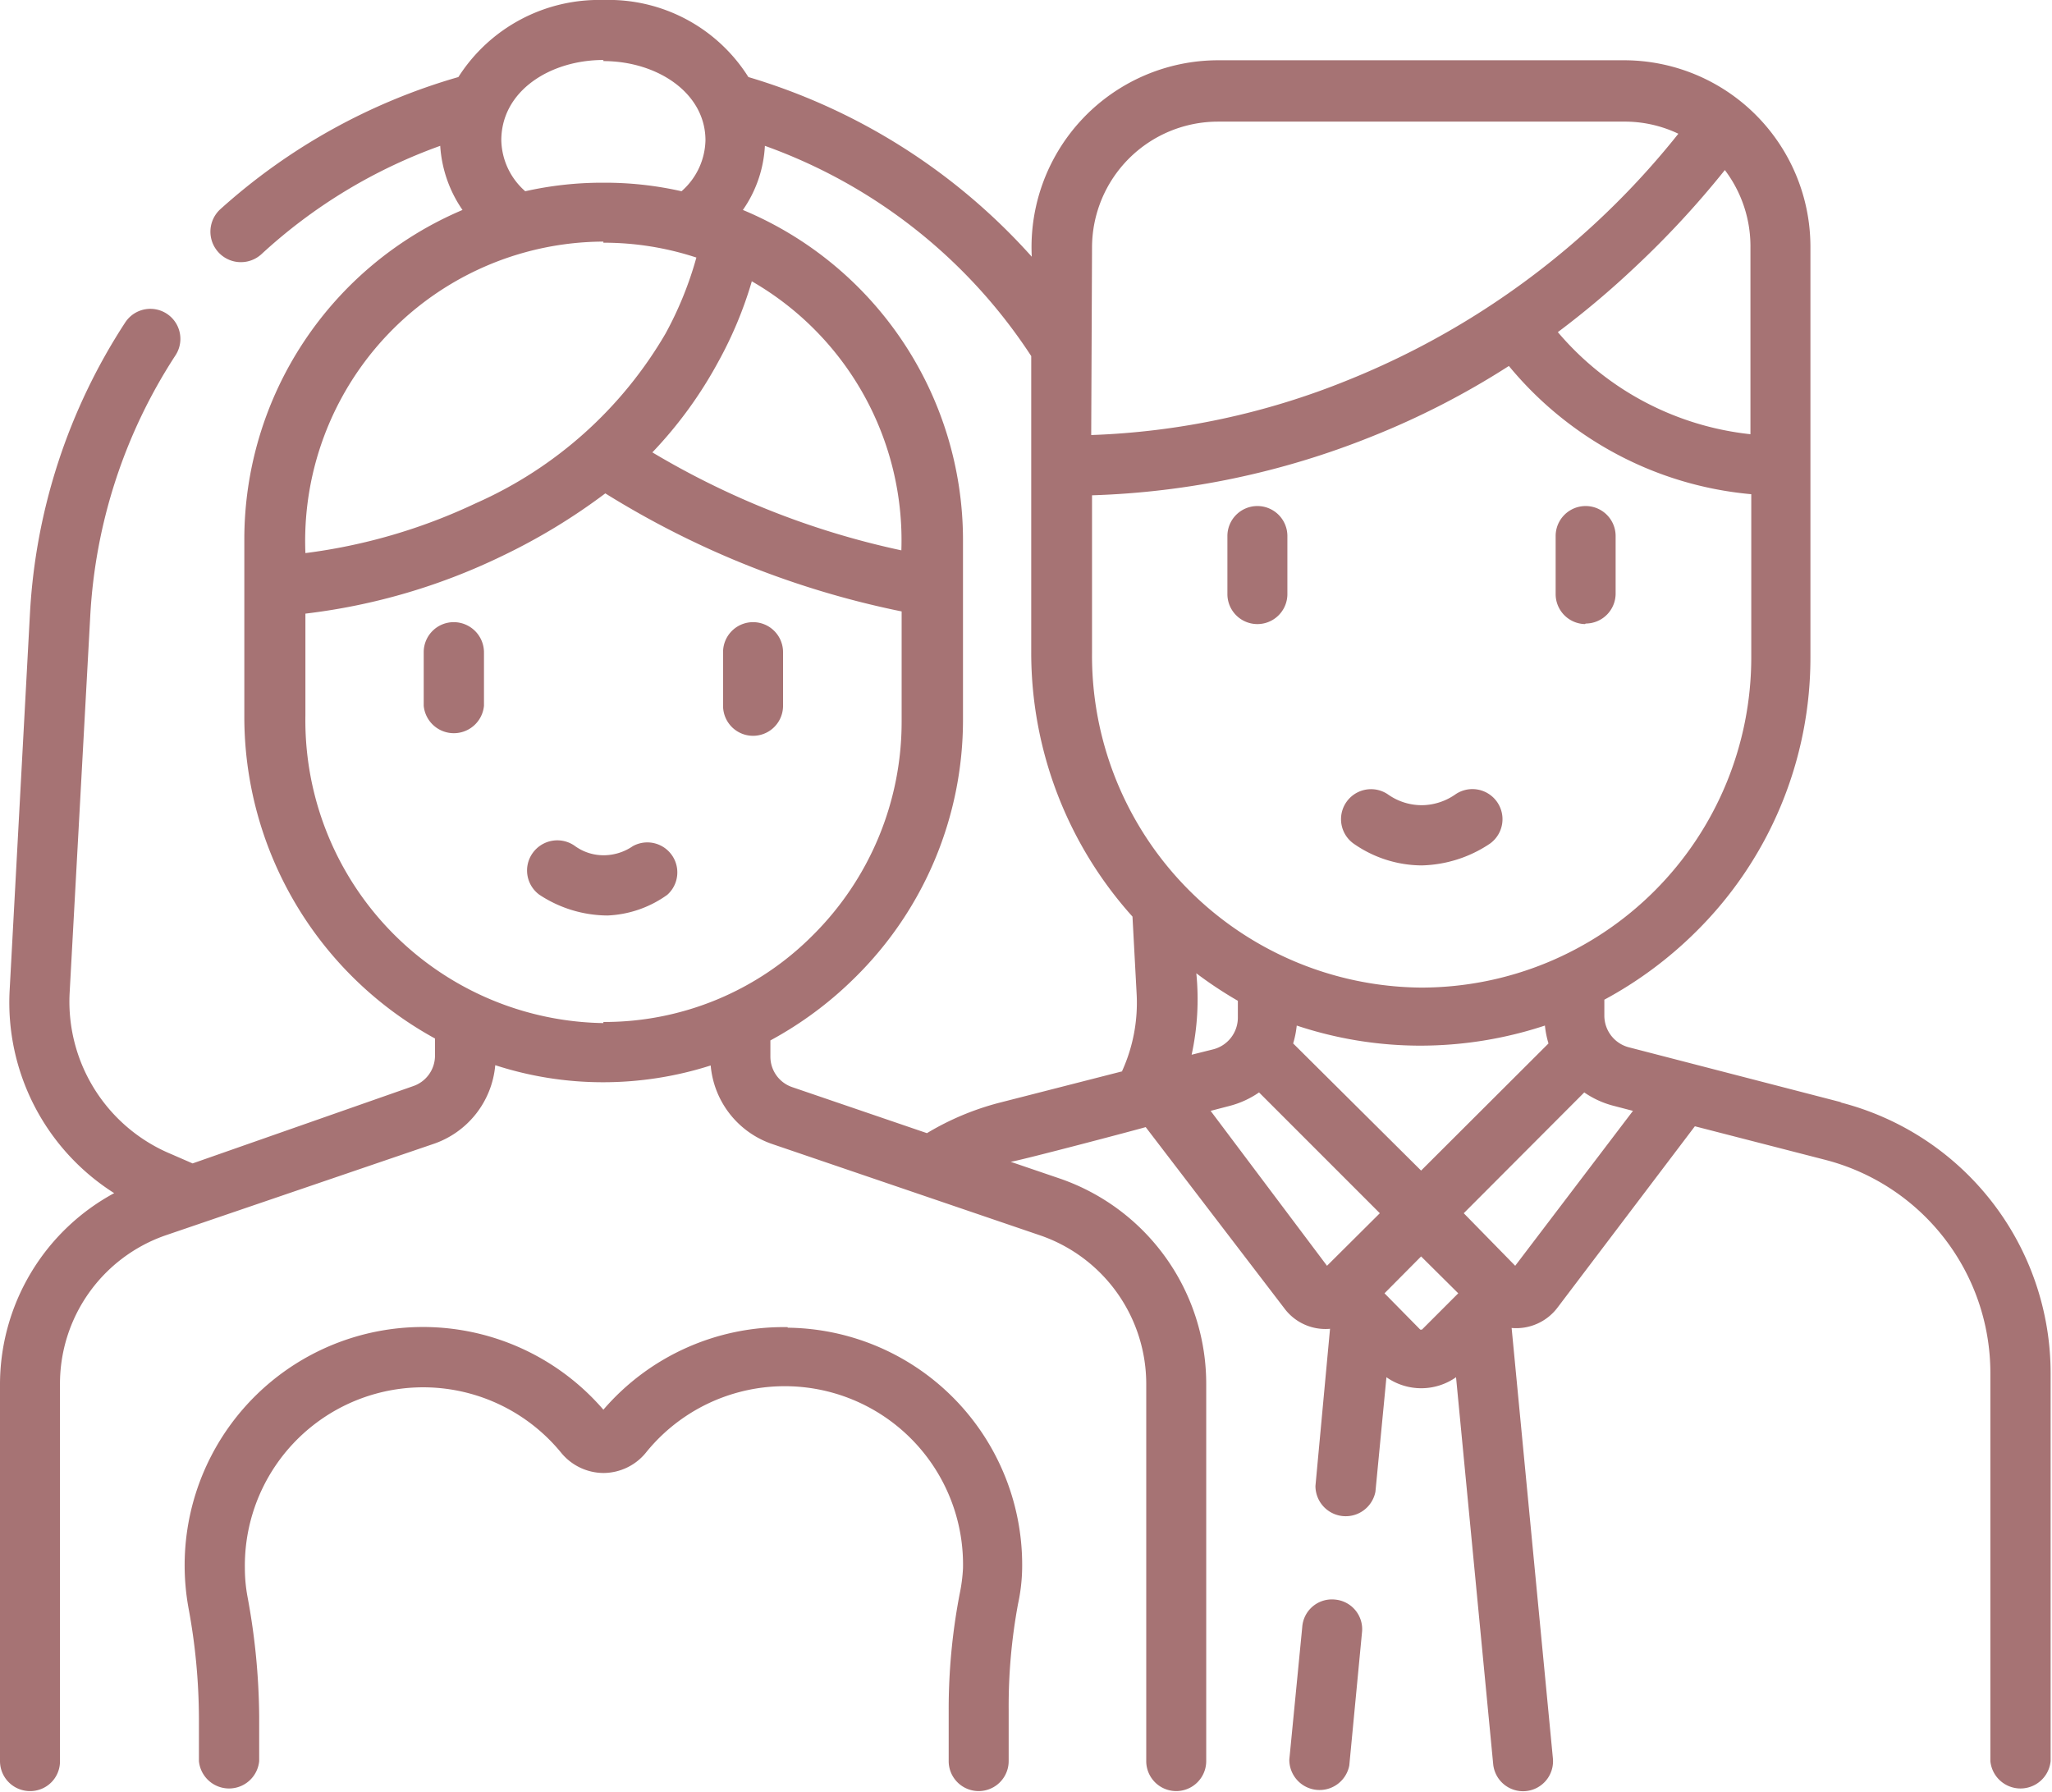 <?xml version="1.0" encoding="UTF-8"?> <svg xmlns="http://www.w3.org/2000/svg" viewBox="0 0 74.58 65.12"> <defs> <style>.cls-1{fill:#a67374;}</style> </defs> <g id="Слой_2" data-name="Слой 2"> <g id="OBJECTS"> <path class="cls-1" d="M45.7,18.39a1.09,1.09,0,0,0-1.09,1.09v2.11a1.09,1.09,0,1,0,2.18,0V19.48A1.09,1.09,0,0,0,45.7,18.39Zm2.82,39.74a1.08,1.08,0,0,0-1.19,1l-.47,4.82a1.1,1.1,0,0,0,2.18.21l.46-4.82A1.08,1.08,0,0,0,48.52,58.13ZM66.93,40.06l-7.73-2a1.19,1.19,0,0,1-.89-1.14v-.59a14.46,14.46,0,0,0,3.33-2.47,14,14,0,0,0,4.16-10V9A6.78,6.78,0,0,0,59,2.19H44.27A6.79,6.79,0,0,0,37.5,9.33,22.36,22.36,0,0,0,27.2,2.8,6,6,0,0,0,21.93,0a6.06,6.06,0,0,0-5.27,2.8A22,22,0,0,0,8,7.61,1.09,1.09,0,0,0,9.51,9.23,19.07,19.07,0,0,1,16,5.3a4.6,4.6,0,0,0,.81,2.33,13,13,0,0,0-7.93,12V26a13.33,13.33,0,0,0,6.93,11.74v.62a1.17,1.17,0,0,1-.79,1.11L7,42.28l-.78-.34A6,6,0,0,1,2.53,36.1l.75-13.71a19.22,19.22,0,0,1,3.1-9.48,1.09,1.09,0,1,0-1.83-1.19A21.46,21.46,0,0,0,1.09,22.27L.35,36a8.2,8.2,0,0,0,3.8,7.36,7.91,7.91,0,0,0-4.15,7V64a1.09,1.09,0,0,0,1.09,1.09A1.08,1.08,0,0,0,2.18,64V50.32A5.71,5.71,0,0,1,6,44.9l9.73-3.32A3.33,3.33,0,0,0,18,38.71a12.65,12.65,0,0,0,3.91.62,12.85,12.85,0,0,0,3.92-.61,3.32,3.32,0,0,0,2.25,2.86l9.74,3.32a5.71,5.71,0,0,1,3.84,5.42V64a1.09,1.09,0,0,0,2.18,0V50.32a7.89,7.89,0,0,0-5.32-7.49l-1.79-.61c.18,0,4.73-1.2,4.91-1.26l5.05,6.6a1.86,1.86,0,0,0,1.65.73L47.81,54a1.1,1.1,0,0,0,2.18.21l.4-4.16a2.2,2.2,0,0,0,2.53,0l1.35,14.06a1.09,1.09,0,1,0,2.17-.21l-1.5-15.64a1.88,1.88,0,0,0,1.66-.73l5-6.6,4.74,1.22a8,8,0,0,1,6,7.73V64a1.1,1.1,0,0,0,2.19,0V49.91a10.16,10.16,0,0,0-7.65-9.85ZM63.62,9v6.78a10.66,10.66,0,0,1-7-3.71A32.2,32.2,0,0,0,59.4,9.73a33.49,33.49,0,0,0,3.29-3.55A4.59,4.59,0,0,1,63.62,9ZM39.69,9a4.58,4.58,0,0,1,4.58-4.58H59a4.53,4.53,0,0,1,2,.44,29.23,29.23,0,0,1-3.08,3.31A29.29,29.29,0,0,1,49,13.81a27.27,27.27,0,0,1-9.34,2ZM27.32,10.22A10.86,10.86,0,0,1,32.76,20a29.78,29.78,0,0,1-5.29-1.66,30.11,30.11,0,0,1-3.76-1.9,15.32,15.32,0,0,0,2.4-3.3,14.45,14.45,0,0,0,1.21-2.9Zm-5.39-8c1.95,0,3.71,1.15,3.71,2.88a2.53,2.53,0,0,1-.87,1.85,12.61,12.61,0,0,0-2.84-.31,12.74,12.74,0,0,0-2.84.31,2.53,2.53,0,0,1-.87-1.85C18.22,3.3,20,2.18,21.93,2.18Zm0,6.6a10.78,10.78,0,0,1,3.38.54,13,13,0,0,1-1.12,2.76,15,15,0,0,1-6.9,6.17A20.5,20.5,0,0,1,11.1,20.1,10.88,10.88,0,0,1,21.93,8.78Zm0,28.36A11,11,0,0,1,11.1,26V22.3a22.43,22.43,0,0,0,7.14-2.09A22.08,22.08,0,0,0,22,17.93a32.87,32.87,0,0,0,4.64,2.4,32.69,32.69,0,0,0,6.13,1.89v4A10.93,10.93,0,0,1,29.53,34,10.68,10.68,0,0,1,21.93,37.14ZM40.8,38.93l-4.42,1.13a9.94,9.94,0,0,0-2.69,1.12L28.8,39.51A1.17,1.17,0,0,1,28,38.4v-.59a13.43,13.43,0,0,0,3.06-2.27A13.14,13.14,0,0,0,35,26.17V19.61A13,13,0,0,0,27,7.63a4.47,4.47,0,0,0,.8-2.33,19.34,19.34,0,0,1,9.68,7.64V23.71a14.34,14.34,0,0,0,3.68,9.6l.15,2.79a6,6,0,0,1-.53,2.83ZM39.69,23.71V18a29.7,29.7,0,0,0,10.15-2.13,29.24,29.24,0,0,0,5-2.57,13,13,0,0,0,3.71,3.09,12.84,12.84,0,0,0,5.1,1.57v5.93a12,12,0,0,1-12,12h0A12.06,12.06,0,0,1,39.69,23.71ZM56.28,37.92l-4.63,4.62L47,37.92a3.56,3.56,0,0,0,.13-.65A14.2,14.2,0,0,0,51.6,38a14.45,14.45,0,0,0,4.55-.73A3.46,3.46,0,0,0,56.28,37.92Zm-12.8-2.55a14.73,14.73,0,0,0,1.51,1v.62a1.19,1.19,0,0,1-.88,1.14l-.8.2A9.48,9.48,0,0,0,43.48,35.37ZM48.23,46,44,40.37l.69-.18a3.37,3.37,0,0,0,1.07-.49l4.39,4.39Zm3.45,2.32s0,0-.06,0L50.32,47l1.33-1.34L53,47ZM55.07,46,53.2,44.09l4.38-4.39a3.32,3.32,0,0,0,1.08.49l.69.18ZM27.37,22.61a1.09,1.09,0,0,0-1.09,1.1v1.94a1.09,1.09,0,1,0,2.18,0V23.71A1.09,1.09,0,0,0,27.37,22.61Zm1.26,25.62a8.63,8.63,0,0,0-6.7,3,8.66,8.66,0,0,0-15.08,7.2,22.25,22.25,0,0,1,.38,4V64a1.1,1.1,0,0,0,2.19,0V62.38A24.6,24.6,0,0,0,9,58.05,5.67,5.67,0,0,1,8.9,57,6.48,6.48,0,0,1,20.4,52.8a2,2,0,0,0,1.54.73h0a2,2,0,0,0,1.52-.72A6.48,6.48,0,0,1,35,57a6,6,0,0,1-.12.92,22.16,22.16,0,0,0-.4,4.24V64a1.09,1.09,0,0,0,2.18,0V62.12A20.37,20.37,0,0,1,37,58.29,6.58,6.58,0,0,0,37.15,57a8.62,8.62,0,0,0-8.52-8.75ZM16.49,22.61a1.09,1.09,0,0,0-1.09,1.1v1.94a1.1,1.1,0,0,0,2.19,0V23.71A1.1,1.1,0,0,0,16.49,22.61ZM23,30.75a1.88,1.88,0,0,1-1,.33,1.77,1.77,0,0,1-1.11-.34,1.1,1.1,0,0,0-1.53.26,1.09,1.09,0,0,0,.25,1.52,4.53,4.53,0,0,0,2.47.75,4,4,0,0,0,2.17-.75A1.09,1.09,0,0,0,23,30.75Zm31.15-.09a1.09,1.09,0,1,0-1.27-1.78,2.16,2.16,0,0,1-1.13.38,2.12,2.12,0,0,1-1.29-.38,1.09,1.09,0,0,0-1.26,1.78,4.35,4.35,0,0,0,2.47.79,4.63,4.63,0,0,0,2.48-.79Zm3.48-8a1.09,1.09,0,0,0,1.09-1.09V19.48a1.09,1.09,0,0,0-2.18,0v2.11A1.09,1.09,0,0,0,57.61,22.68Z"></path> </g> </g> </svg> 